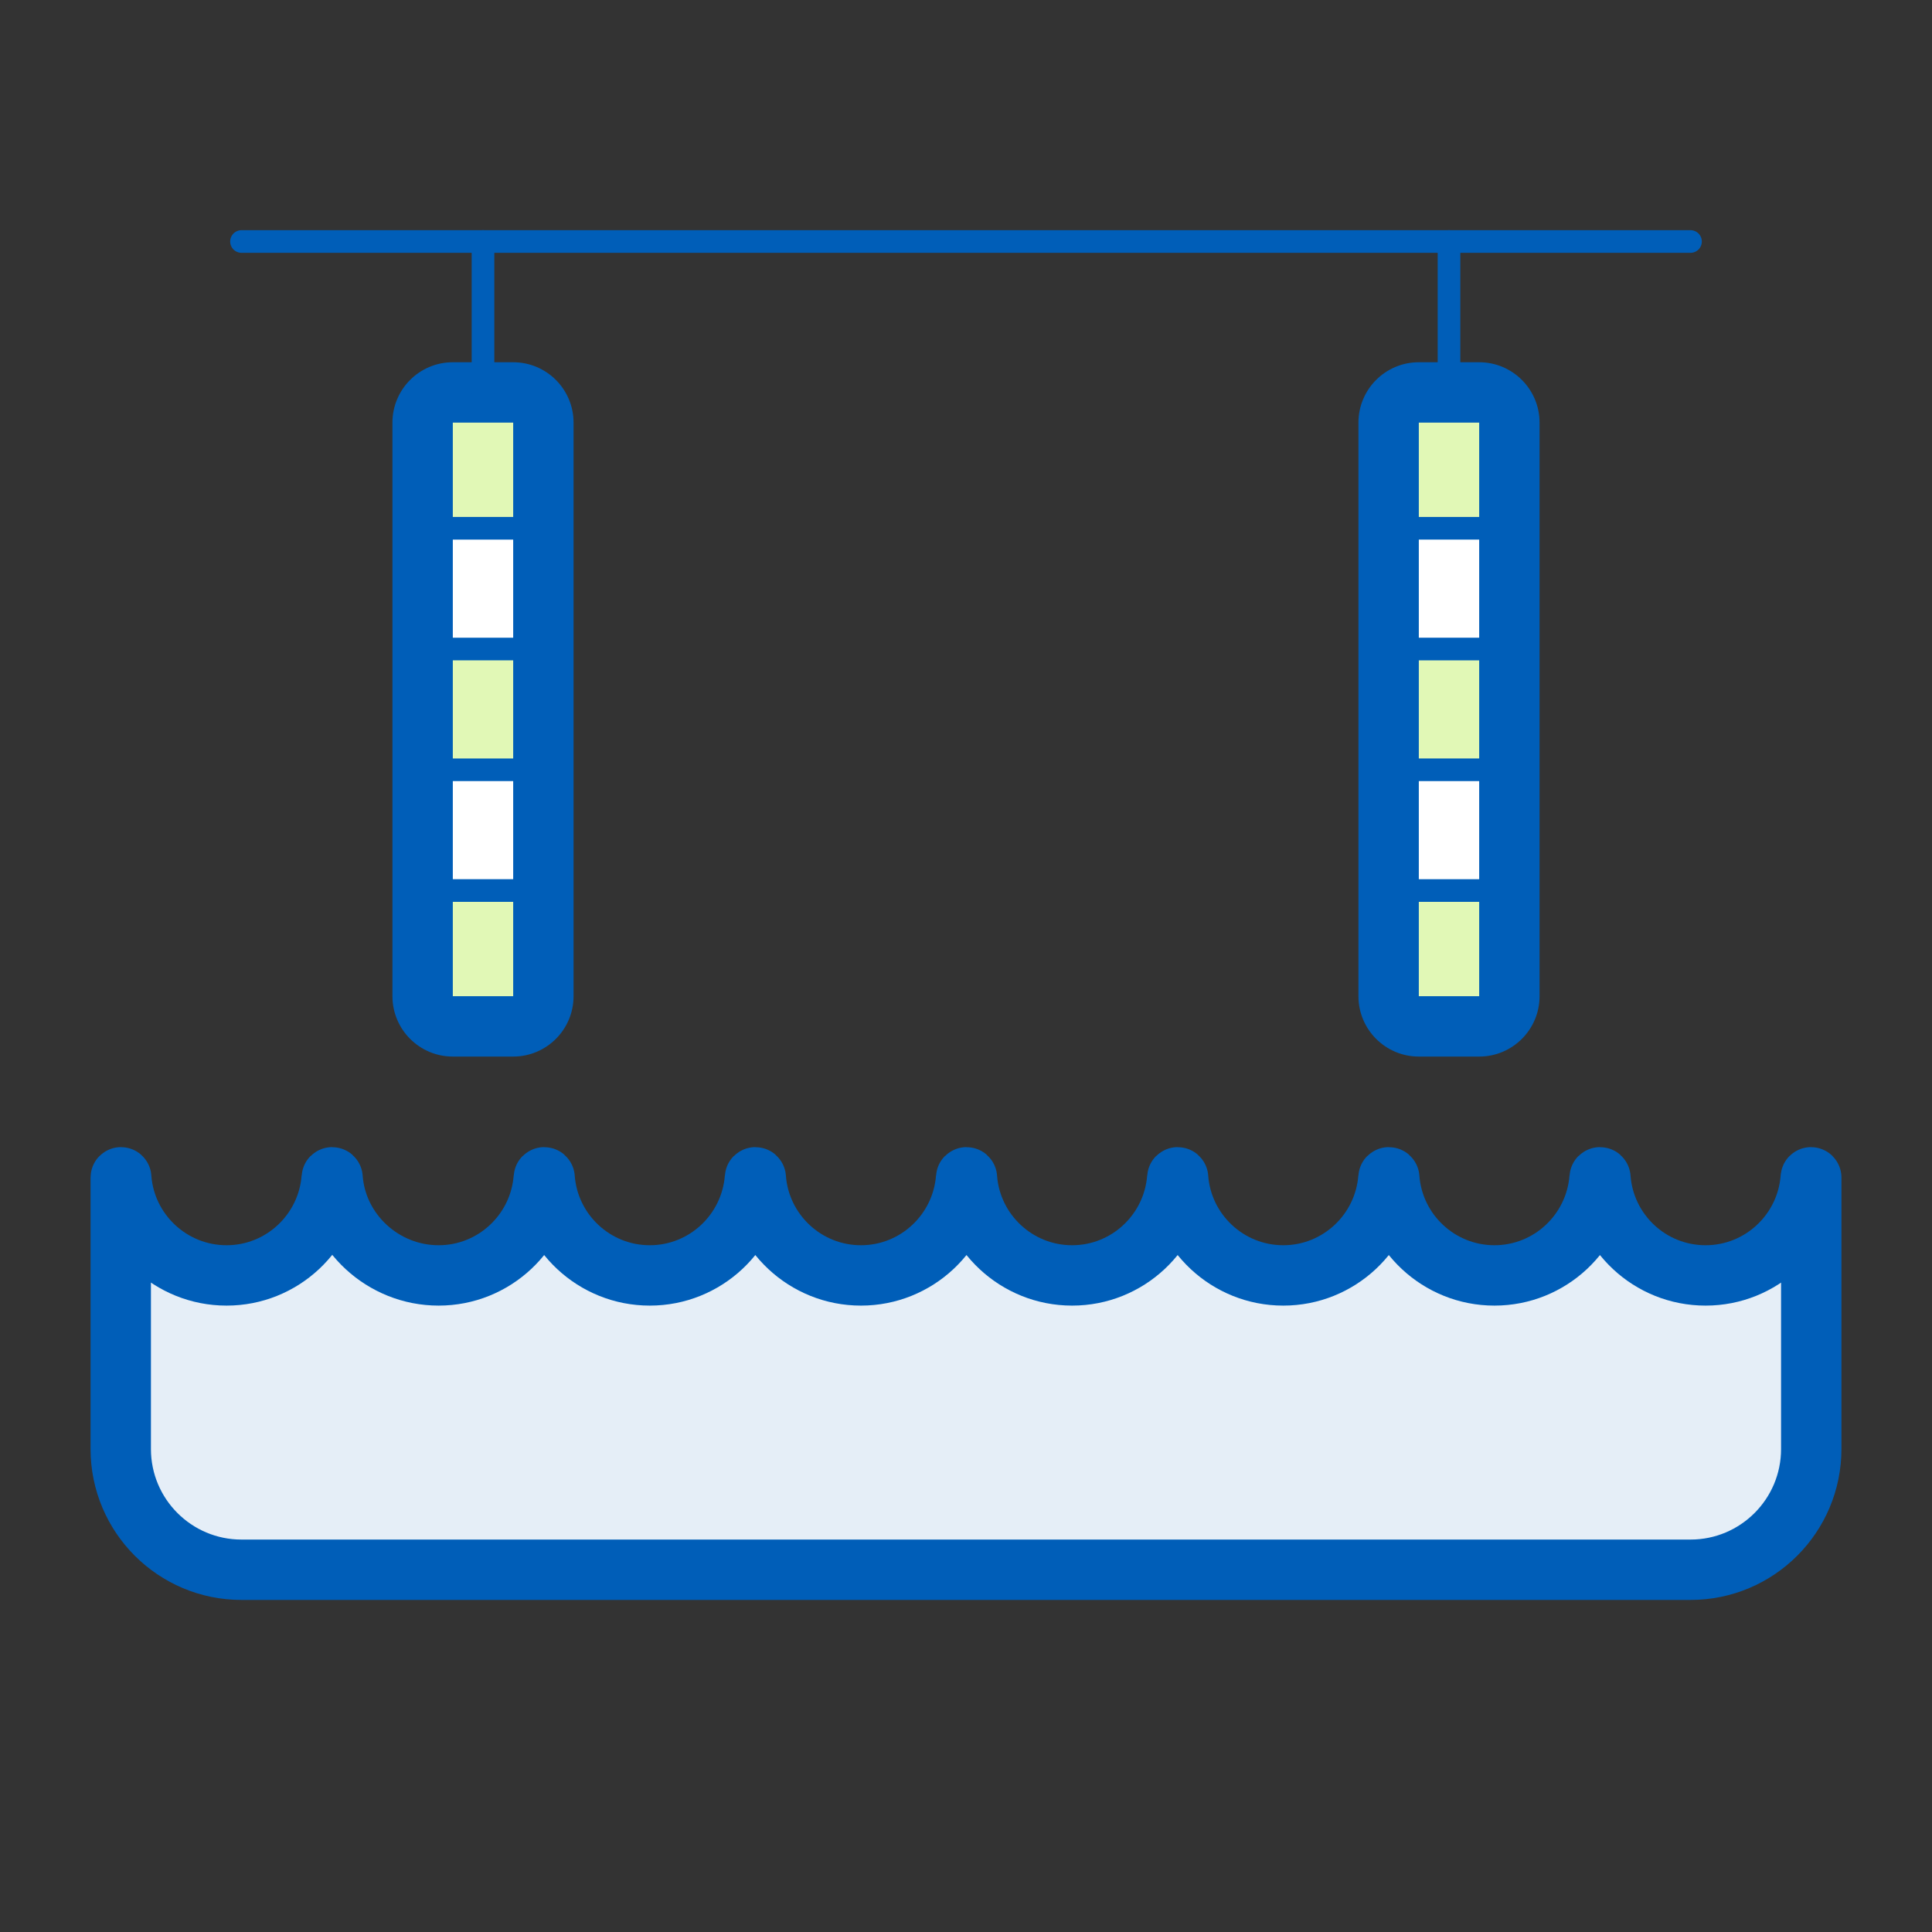 <svg width="128" height="128" viewBox="0 0 128 128" fill="none" xmlns="http://www.w3.org/2000/svg">
<rect x="0" y="0" width="128" height="128" fill="#333333" stroke="none"/>
<path d="M113 84.5C109.309 84.5 106.294 81.643 106.032 78.025C106.031 78.011 106.019 78 106.005 78C105.991 78 105.979 78.011 105.978 78.025C105.706 81.643 102.692 84.5 99.01 84.5C95.329 84.5 92.304 81.643 92.042 78.025C92.041 78.011 92.029 78 92.015 78C92.001 78 91.989 78.011 91.988 78.025C91.716 81.643 88.701 84.5 85.02 84.5C81.338 84.5 78.314 81.643 78.052 78.025C78.051 78.011 78.039 78 78.025 78C78.011 78 77.999 78.011 77.998 78.025C77.726 81.643 74.712 84.5 71.03 84.5C67.349 84.5 64.324 81.643 64.062 78.025C64.061 78.011 64.049 78 64.035 78C64.021 78 64.009 78.011 64.008 78.025C63.736 81.643 60.721 84.5 57.04 84.5C53.358 84.5 50.334 81.643 50.072 78.025C50.071 78.011 50.059 78 50.045 78C50.031 78 50.019 78.011 50.018 78.025C49.746 81.643 46.731 84.5 43.05 84.5C39.368 84.5 36.344 81.643 36.082 78.025C36.081 78.011 36.069 78 36.055 78C36.041 78 36.029 78.011 36.028 78.025C35.756 81.643 32.742 84.5 29.06 84.5C25.378 84.5 22.294 81.643 22.032 78.025C22.031 78.011 22.019 78 22.005 78C21.991 78 21.979 78.011 21.978 78.025C21.706 81.643 18.692 84.5 15.01 84.5C11.325 84.5 8.288 81.638 8.031 78.014C8.03 78.006 8.024 78 8.016 78C8.007 78 8 78.007 8 78.016V96C8 100.418 11.582 104 16 104H112C116.418 104 120 100.418 120 96V78.016C120 78.007 119.993 78 119.984 78C119.976 78 119.97 78.006 119.969 78.014C119.702 81.638 116.685 84.5 113 84.5Z" fill="#E5EEF7" stroke="#005EB8" stroke-width="4" stroke-linejoin="round"/>
<path d="M36 66C36 67.105 35.105 68 34 68L30 68C28.895 68 28 67.105 28 66L28 28C28 26.895 28.895 26 30 26L34 26C35.105 26 36 26.895 36 28L36 66Z" fill="#E1F8B6"/>
<path d="M34 51C35.105 51 36 51.896 36 53L36 57C36 58.105 35.105 59 34 59L30 59C28.895 59 28 58.105 28 57L28 53C28 51.896 28.895 51 30 51L34 51Z" fill="white"/>
<path d="M36 53L35.25 53L35.25 57L36 57L36.75 57L36.75 53L36 53ZM34 59L34 58.25L30 58.25L30 59L30 59.75L34 59.75L34 59ZM28 57L28.75 57L28.75 53L28 53L27.25 53L27.25 57L28 57ZM30 51L30 51.75L34 51.75L34 51L34 50.25L30 50.25L30 51ZM28 53L28.75 53C28.75 52.31 29.31 51.75 30 51.75L30 51L30 50.25C28.481 50.25 27.25 51.481 27.25 53L28 53ZM30 59L30 58.25C29.31 58.25 28.75 57.691 28.75 57L28 57L27.25 57C27.25 58.519 28.481 59.75 30 59.75L30 59ZM36 57L35.25 57C35.25 57.691 34.69 58.25 34 58.25L34 59L34 59.75C35.519 59.75 36.75 58.519 36.75 57L36 57ZM36 53L36.75 53C36.75 51.481 35.519 50.25 34 50.25L34 51L34 51.75C34.69 51.75 35.25 52.31 35.25 53L36 53Z" fill="#005EB8"/>
<path d="M34 35C35.105 35 36 35.896 36 37L36 41C36 42.105 35.105 43 34 43L30 43C28.895 43 28 42.105 28 41L28 37C28 35.896 28.895 35 30 35L34 35Z" fill="white"/>
<path d="M36 37L35.25 37L35.25 41L36 41L36.75 41L36.75 37L36 37ZM34 43L34 42.25L30 42.25L30 43L30 43.75L34 43.75L34 43ZM28 41L28.75 41L28.75 37L28 37L27.25 37L27.25 41L28 41ZM30 35L30 35.75L34 35.75L34 35L34 34.25L30 34.25L30 35ZM28 37L28.75 37C28.75 36.31 29.31 35.75 30 35.75L30 35L30 34.25C28.481 34.25 27.25 35.481 27.25 37L28 37ZM30 43L30 42.25C29.31 42.25 28.75 41.691 28.75 41L28 41L27.25 41C27.25 42.519 28.481 43.75 30 43.75L30 43ZM36 41L35.25 41C35.25 41.691 34.69 42.25 34 42.25L34 43L34 43.75C35.519 43.75 36.75 42.519 36.75 41L36 41ZM36 37L36.75 37C36.75 35.481 35.519 34.25 34 34.25L34 35L34 35.75C34.69 35.75 35.25 36.31 35.25 37L36 37Z" fill="#005EB8"/>
<path d="M34 68L34 66L30 66L30 68L30 70L34 70L34 68ZM28 66L30 66L30 28L28 28L26 28L26 66L28 66ZM30 26L30 28L34 28L34 26L34 24L30 24L30 26ZM36 28L34 28L34 66L36 66L38 66L38 28L36 28ZM34 26L34 28L34 28L36 28L38 28C38 25.791 36.209 24 34 24L34 26ZM28 28L30 28L30 26L30 24C27.791 24 26 25.791 26 28L28 28ZM30 68L30 66L30 66L28 66L26 66C26 68.209 27.791 70 30 70L30 68ZM34 68L34 70C36.209 70 38 68.209 38 66L36 66L34 66L34 66L34 68Z" fill="#005EB8"/>
<rect x="100" y="68" width="8" height="42" rx="2" transform="rotate(-180 100 68)" fill="#E1F8B6"/>
<path d="M100 51L100 59L92 59L92 51L100 51Z" fill="white"/>
<path d="M100 51L100.75 51L100.75 50.25L100 50.25L100 51ZM100 59L100 59.75L100.75 59.75L100.75 59L100 59ZM92 59L91.25 59L91.25 59.75L92 59.75L92 59ZM92 51L92 50.25L91.25 50.25L91.25 51L92 51ZM100 51L99.25 51L99.25 59L100 59L100.75 59L100.75 51L100 51ZM100 59L100 58.25L92 58.25L92 59L92 59.75L100 59.75L100 59ZM92 59L92.75 59L92.75 51L92 51L91.25 51L91.25 59L92 59ZM92 51L92 51.75L100 51.75L100 51L100 50.25L92 50.25L92 51Z" fill="#005EB8"/>
<path d="M100 35L100 43L92 43L92 35L100 35Z" fill="white"/>
<path d="M100 35L100.75 35L100.75 34.25L100 34.25L100 35ZM100 43L100 43.75L100.75 43.75L100.75 43L100 43ZM92 43L91.25 43L91.25 43.75L92 43.75L92 43ZM92 35L92 34.25L91.25 34.25L91.25 35L92 35ZM100 35L99.25 35L99.25 43L100 43L100.75 43L100.75 35L100 35ZM100 43L100 42.25L92 42.25L92 43L92 43.75L100 43.75L100 43ZM92 43L92.75 43L92.75 35L92 35L91.25 35L91.25 43L92 43ZM92 35L92 35.75L100 35.75L100 35L100 34.25L92 34.25L92 35Z" fill="#005EB8"/>
<path d="M98 68L98 66L94 66L94 68L94 70L98 70L98 68ZM92 66L94 66L94 28L92 28L90 28L90 66L92 66ZM94 26L94 28L98 28L98 26L98 24L94 24L94 26ZM100 28L98 28L98 66L100 66L102 66L102 28L100 28ZM98 26L98 28L98 28L100 28L102 28C102 25.791 100.209 24 98 24L98 26ZM92 28L94 28L94 26L94 24C91.791 24 90 25.791 90 28L92 28ZM94 68L94 66L94 66L92 66L90 66C90 68.209 91.791 70 94 70L94 68ZM98 68L98 70C100.209 70 102 68.209 102 66L100 66L98 66L98 66L98 68Z" fill="#005EB8"/>
<path d="M112 16L16 16" stroke="#005EB8" stroke-width="1.5" stroke-linecap="round" stroke-linejoin="round"/>
<path d="M32 16V26" stroke="#005EB8" stroke-width="1.5" stroke-linecap="round" stroke-linejoin="round"/>
<path d="M96 16V26" stroke="#005EB8" stroke-width="1.5" stroke-linecap="round" stroke-linejoin="round"/>
</svg>
